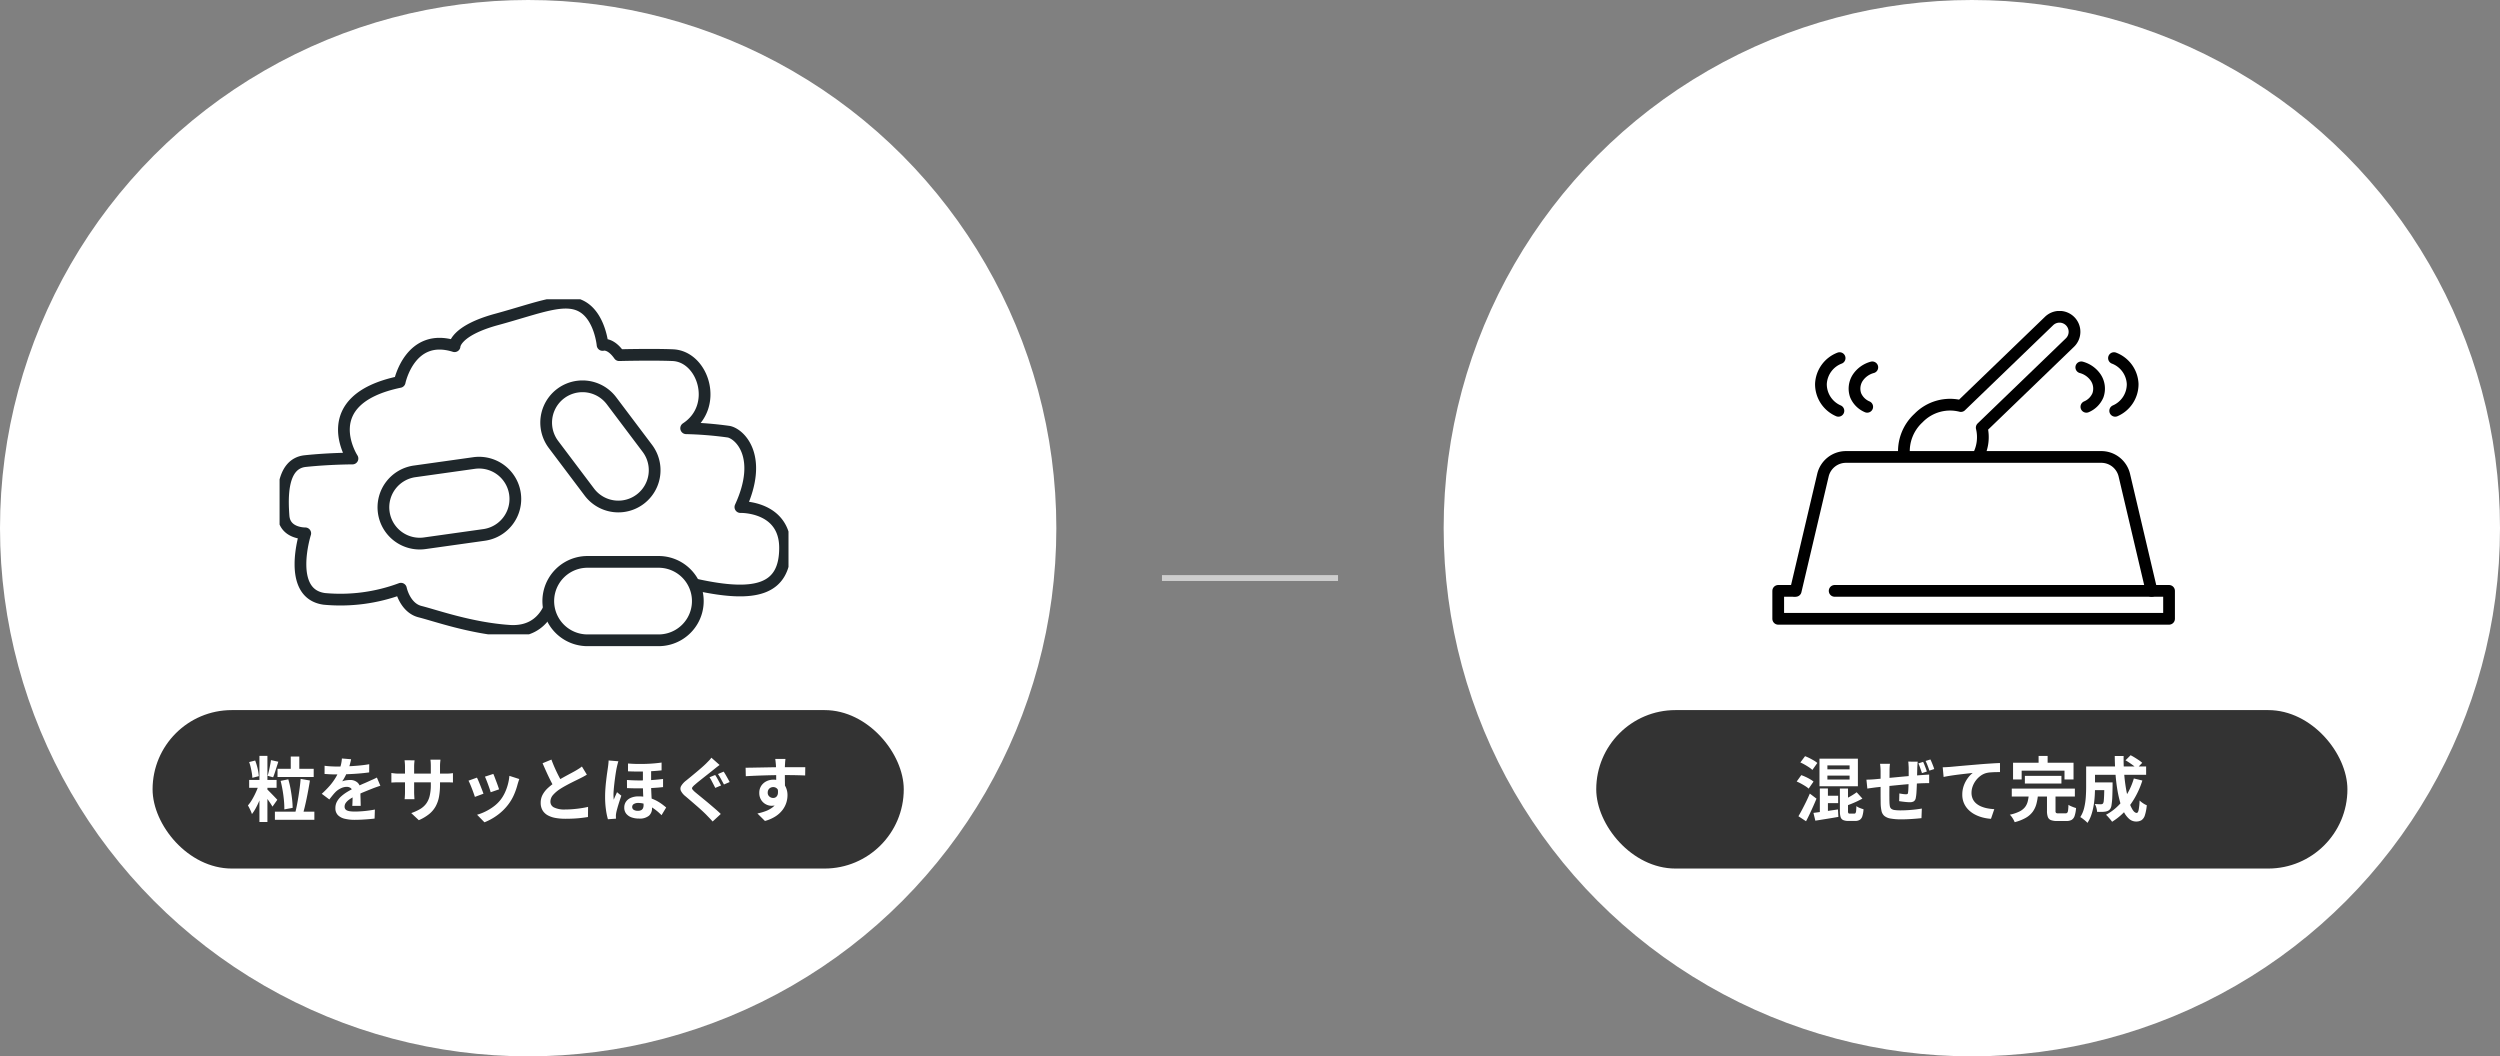 <svg xmlns="http://www.w3.org/2000/svg" xmlns:xlink="http://www.w3.org/1999/xlink" width="426" height="180" viewBox="0 0 426 180">
  <rect x="0" y="0" width="426" height="180" fill="#808080" stroke="none"/>
  <defs>
    <clipPath id="clip-path">
      <rect id="長方形_766" data-name="長方形 766" width="68.614" height="53.452" fill="none" stroke="#707070" stroke-width="2"/>
    </clipPath>
    <clipPath id="clip-path-2">
      <rect id="長方形_659" data-name="長方形 659" width="86.72" height="57.09" fill="none" stroke="#1f272b" stroke-width="1"/>
    </clipPath>
  </defs>
  <g id="グループ_2073" data-name="グループ 2073" transform="translate(-1518 -7076.315)">
    <circle id="楕円形_39" data-name="楕円形 39" cx="90" cy="90" r="90" transform="translate(1764 7076.315)" fill="#fff"/>
    <g id="グループ_2071" data-name="グループ 2071" transform="translate(1820 7129.315)" clip-path="url(#clip-path)">
      <path id="パス_4095" data-name="パス 4095" d="M10.367,35.478H67.348v4.757H.75V35.478H3.327" transform="translate(0.258 12.208)" fill="none" stroke="#000" stroke-linecap="round" stroke-linejoin="round" stroke-width="2"/>
      <path id="パス_4096" data-name="パス 4096" d="M2.966,41.321,7.61,21.6A4.033,4.033,0,0,1,11.535,18.5h43.5A4.034,4.034,0,0,1,58.963,21.6l4.644,19.718" transform="translate(1.021 6.365)" fill="none" stroke="#000" stroke-linecap="round" stroke-linejoin="round" stroke-width="2"/>
      <path id="パス_4097" data-name="パス 4097" d="M29.376,24.4a6.9,6.9,0,0,0,.575-4.788L44.946,5.148a2.557,2.557,0,1,0-3.55-3.68L26.4,15.93a7.487,7.487,0,0,0-7.22,2.044,7.7,7.7,0,0,0-2.462,6.363" transform="translate(5.736 0.259)" fill="none" stroke="#000" stroke-linecap="round" stroke-linejoin="round" stroke-width="2"/>
      <path id="パス_4098" data-name="パス 4098" d="M13.455,7.139a4.34,4.34,0,0,0-2.478,1.77,3.4,3.4,0,0,0-.362,2.98,3.672,3.672,0,0,0,1.972,1.973" transform="translate(3.585 2.457)" fill="none" stroke="#000" stroke-linecap="round" stroke-linejoin="round" stroke-width="2"/>
      <path id="パス_4099" data-name="パス 4099" d="M9.348,5.969a4.941,4.941,0,0,0-3.181,4.419,4.941,4.941,0,0,0,2.976,4.56" transform="translate(2.121 2.054)" fill="none" stroke="#000" stroke-linecap="round" stroke-linejoin="round" stroke-width="2"/>
      <path id="パス_4100" data-name="パス 4100" d="M39.173,7.139a4.34,4.34,0,0,1,2.478,1.77,3.4,3.4,0,0,1,.362,2.98,3.672,3.672,0,0,1-1.972,1.973" transform="translate(13.479 2.457)" fill="none" stroke="#000" stroke-linecap="round" stroke-linejoin="round" stroke-width="2"/>
      <path id="パス_4101" data-name="パス 4101" d="M43.317,5.969A4.941,4.941,0,0,1,46.5,10.388a4.941,4.941,0,0,1-2.976,4.56" transform="translate(14.905 2.054)" fill="none" stroke="#000" stroke-linecap="round" stroke-linejoin="round" stroke-width="2"/>
    </g>
    <circle id="楕円形_40" data-name="楕円形 40" cx="90" cy="90" r="90" transform="translate(1518 7076.315)" fill="#fff"/>
    <g id="グループ_2072" data-name="グループ 2072" transform="translate(1565.64 7127.315)">
      <g id="グループ_1747" data-name="グループ 1747" transform="translate(0 0)" clip-path="url(#clip-path-2)">
        <path id="パス_4036" data-name="パス 4036" d="M12.84,27.551s-6.523-10,8.047-13.048c0,0,1.74-8.481,9.351-6.089,0,0,0-2.609,7.177-4.567S48.941-.067,51.984,1.673,55.46,8.2,55.46,8.2s1.3-.434,2.827,1.74c0,0,5.631-.146,9.134,0,5.22.217,7.935,8.759,2.282,12.453a62.253,62.253,0,0,1,7.284.594c1.957.434,5.872,4.35,1.957,12.835,0,0,7.611-.218,7.611,6.958s-5,8.481-15,6.306a6.147,6.147,0,0,1-6.741,5.22c-6.089-.217-17.83-3.267-17.83-3.267s-.867,6.306-7.394,5.872S26.975,54.3,24.366,53.647,21.1,49.736,21.1,49.736A29.526,29.526,0,0,1,8.056,51.47C1.533,50.6,4.794,40.3,4.794,40.3s-3.48.087-3.7-2.959-.434-8.916,3.7-9.351S12.84,27.551,12.84,27.551Z" transform="translate(-0.421 -0.42)" fill="none" stroke="#1f272b" stroke-linecap="round" stroke-linejoin="round" stroke-width="2"/>
        <path id="パス_4037" data-name="パス 4037" d="M26.134,33.906l10.047-1.412A6.186,6.186,0,0,1,37.9,44.746L27.856,46.157a6.186,6.186,0,1,1-1.721-12.251Z" transform="translate(-3.051 -4.595)" fill="none" stroke="#1f272b" stroke-linecap="round" stroke-linejoin="round" stroke-width="2"/>
        <path id="パス_4038" data-name="パス 4038" d="M63.848,19.892,69.956,28a6.188,6.188,0,1,1-9.884,7.448l-6.109-8.107a6.188,6.188,0,0,1,9.885-7.448Z" transform="translate(-7.289 -2.602)" fill="none" stroke="#1f272b" stroke-linecap="round" stroke-linejoin="round" stroke-width="2"/>
      </g>
    </g>
    <path id="パス_4102" data-name="パス 4102" d="M59.81,51.928H71.933a6.68,6.68,0,0,1,0,13.36H59.81a6.68,6.68,0,0,1,0-13.36" transform="translate(1558.296 7120.132)" fill="#fff" stroke="#1f272b" stroke-width="1"/>
    <path id="パス_4103" data-name="パス 4103" d="M59.81,51.928H71.933a6.68,6.68,0,0,1,0,13.36H59.81a6.68,6.68,0,0,1,0-13.36Z" transform="translate(1558.296 7120.132)" fill="none" stroke="#1f272b" stroke-linecap="round" stroke-linejoin="round" stroke-width="2"/>
    <line id="線_92" data-name="線 92" x2="30" transform="translate(1716 7174.815)" fill="none" stroke="#cdcdcd" stroke-width="1"/>
    <rect id="長方形_767" data-name="長方形 767" width="128" height="27" rx="13.5" transform="translate(1544 7197.315)" fill="#333"/>
    <path id="パス_4104" data-name="パス 4104" d="M-40.457-10.083H-39v2.9h-1.453Zm-2.252,2.091h6.163V-6.6h-6.163Zm-.448,7.3h6.724V.694h-6.724Zm.973-5.246,1.31-.266a15.767,15.767,0,0,1,.39,1.654q.159.875.252,1.708t.1,1.5l-1.418.263a14.39,14.39,0,0,0-.064-1.5q-.075-.838-.223-1.718T-42.183-5.939Zm3.409-.339L-37.19-6q-.12.751-.263,1.535t-.3,1.548q-.158.764-.325,1.451t-.328,1.24l-1.285-.286q.149-.569.287-1.285t.26-1.486q.123-.77.221-1.54T-38.775-6.278ZM-45.792-10.2h1.359V1.065h-1.359Zm-1.751,4.1h4.674v1.34h-4.674Zm1.685.671.894.386q-.159.609-.383,1.268t-.5,1.3a12.957,12.957,0,0,1-.582,1.207,7.277,7.277,0,0,1-.641.985,5.3,5.3,0,0,0-.306-.751q-.2-.42-.377-.72a6.7,6.7,0,0,0,.754-1.074,13.4,13.4,0,0,0,.666-1.315A9.741,9.741,0,0,0-45.858-5.431Zm1.3.861q.132.111.387.368t.547.558q.292.3.536.558t.343.371l-.824,1.166q-.136-.243-.349-.566t-.459-.664q-.246-.341-.474-.641t-.391-.5Zm-2.993-4.576,1.033-.262A9.968,9.968,0,0,1-46.1-8.033a8.107,8.107,0,0,1,.2,1.29L-47-6.46a6.969,6.969,0,0,0-.09-.828q-.075-.464-.189-.951A7.8,7.8,0,0,0-47.546-9.147Zm3.718-.336,1.257.278q-.141.455-.3.946t-.3.934q-.145.443-.282.776l-.941-.263q.116-.362.225-.832t.2-.955Q-43.874-9.084-43.828-9.484Zm13.663-.145q-.065.335-.2.848a9.688,9.688,0,0,1-.386,1.162q-.186.442-.433.918a7.436,7.436,0,0,1-.506.846,1.974,1.974,0,0,1,.4-.131,4.178,4.178,0,0,1,.5-.082,4.563,4.563,0,0,1,.459-.027,1.847,1.847,0,0,1,1.252.434,1.594,1.594,0,0,1,.5,1.275q0,.244,0,.59t.015.725q.011.379.021.743t.011.649h-1.438q.021-.208.032-.488t.017-.593q.006-.313.009-.606t0-.537a.934.934,0,0,0-.306-.8,1.119,1.119,0,0,0-.68-.223,2.321,2.321,0,0,0-1.012.247,3.288,3.288,0,0,0-.863.583q-.261.265-.529.592t-.577.727l-1.287-.963A16.743,16.743,0,0,0-33.8-5.124a9.99,9.99,0,0,0,.97-1.331,8.179,8.179,0,0,0,.647-1.32,7.959,7.959,0,0,0,.3-1,5.856,5.856,0,0,0,.141-.98Zm-4.52,1.111q.467.069,1.061.1t1.051.035q.791,0,1.734-.037t1.916-.123q.973-.085,1.845-.239l-.009,1.395q-.633.089-1.372.157t-1.5.109q-.762.042-1.456.06t-1.238.018q-.245,0-.6-.006t-.726-.029l-.711-.044Zm9.506,3.408q-.185.055-.445.144t-.518.184q-.259.095-.463.18-.581.227-1.367.55t-1.627.757a6.687,6.687,0,0,0-.916.555,2.4,2.4,0,0,0-.566.561,1.082,1.082,0,0,0-.194.621.722.722,0,0,0,.108.411.729.729,0,0,0,.326.256,2,2,0,0,0,.544.135,6.242,6.242,0,0,0,.762.041q.767,0,1.7-.093t1.72-.25L-26.169.486q-.392.051-.978.1t-1.218.081Q-29,.7-29.571.7A7.046,7.046,0,0,1-31.248.517,2.4,2.4,0,0,1-32.419-.1a1.648,1.648,0,0,1-.43-1.207,2.248,2.248,0,0,1,.286-1.131,3.487,3.487,0,0,1,.753-.91,7.14,7.14,0,0,1,1.023-.739q.556-.333,1.094-.6.56-.293,1-.5t.833-.368q.388-.166.745-.332t.678-.3q.327-.15.66-.319ZM-15.022-5.3a11.488,11.488,0,0,1-.163,2.022,5.488,5.488,0,0,1-.56,1.644,4.524,4.524,0,0,1-1.1,1.327A7.578,7.578,0,0,1-18.636.76L-19.924-.451a8.419,8.419,0,0,0,1.5-.679,3.5,3.5,0,0,0,1.036-.916,3.683,3.683,0,0,0,.6-1.317,7.783,7.783,0,0,0,.2-1.882V-8.437q0-.367-.019-.651t-.047-.463h1.71q-.019.178-.047.463t-.029.651Zm-4.336-4.144q-.019.169-.046.449t-.027.638v4.287q0,.262.012.51t.023.437q.011.189.02.31h-1.68q.019-.122.031-.309T-21-3.558q.012-.249.012-.513V-8.365q0-.263-.02-.536t-.053-.545ZM-23.31-7.287q.112.019.3.045t.445.047q.255.021.552.021h7.869q.483,0,.782-.024t.543-.061v1.6q-.2-.019-.519-.027t-.8-.009H-22.01q-.3,0-.544.007t-.43.018l-.326.02Zm17.369.161q.091.187.226.544t.289.758q.153.4.278.759t.191.567L-6.391-4q-.055-.22-.173-.569t-.263-.742q-.144-.393-.287-.753t-.252-.594Zm4.428.873q-.1.287-.165.493t-.118.387A11.639,11.639,0,0,1-2.423-3.56a8,8,0,0,1-1.012,1.7,8.951,8.951,0,0,1-1.9,1.826A9.773,9.773,0,0,1-7.448,1.121L-8.708-.167A8.283,8.283,0,0,0-7.319-.7,8.855,8.855,0,0,0-5.9-1.559,6.18,6.18,0,0,0-4.73-2.681,6.28,6.28,0,0,0-4-3.861,8.406,8.406,0,0,0-3.47-5.286,8.311,8.311,0,0,0-3.2-6.795Zm-7.215-.241q.119.231.271.588t.311.759l.3.771q.145.37.229.623l-1.462.544q-.072-.237-.211-.623t-.3-.807q-.163-.421-.317-.781a5.966,5.966,0,0,0-.263-.554ZM10-7q-.27.168-.563.327t-.628.323q-.277.142-.678.336t-.864.43q-.463.237-.93.494t-.878.522A5.723,5.723,0,0,0,4.251-3.552,1.738,1.738,0,0,0,3.792-2.39a1.073,1.073,0,0,0,.625.986,4.018,4.018,0,0,0,1.874.342q.621,0,1.326-.057T9-1.28q.68-.1,1.207-.229L10.19.221Q9.684.3,9.088.373T7.806.481q-.685.037-1.47.037A9.472,9.472,0,0,1,4.675.382,4.275,4.275,0,0,1,3.341-.07a2.342,2.342,0,0,1-.886-.843,2.473,2.473,0,0,1-.319-1.3A2.853,2.853,0,0,1,2.474-3.6a4.4,4.4,0,0,1,.915-1.148,10.588,10.588,0,0,1,1.283-.995q.427-.289.906-.56t.943-.523q.463-.252.862-.464t.674-.371q.339-.2.6-.366a4.708,4.708,0,0,0,.5-.36ZM3.963-9.567q.292.8.623,1.531T5.248-6.67q.332.633.608,1.138l-1.362.8q-.323-.547-.67-1.234T3.132-7.412q-.345-.761-.676-1.534ZM20.951-8.215v2.808q0,.626.024,1.2t.054,1.084q.03.513.054.977t.024.869A1.664,1.664,0,0,1,20.581,0a2.456,2.456,0,0,1-1.7.484A3.71,3.71,0,0,1,17.624.284a2.022,2.022,0,0,1-.911-.623,1.637,1.637,0,0,1-.339-1.066,1.733,1.733,0,0,1,.274-.957,1.879,1.879,0,0,1,.826-.68,3.254,3.254,0,0,1,1.36-.253,6.3,6.3,0,0,1,1.644.2,6.439,6.439,0,0,1,1.325.507,7.634,7.634,0,0,1,1.012.628q.429.321.7.559l-.79,1.308A9.115,9.115,0,0,0,21.49-1.153,6.512,6.512,0,0,0,20.145-1.9a3.607,3.607,0,0,0-1.358-.277A1.409,1.409,0,0,0,18-1.993a.559.559,0,0,0-.275.485.558.558,0,0,0,.261.5,1.277,1.277,0,0,0,.7.17,1.2,1.2,0,0,0,.572-.114.7.7,0,0,0,.306-.326,1.169,1.169,0,0,0,.1-.494q0-.278-.015-.689t-.041-.906q-.027-.495-.041-1.006t-.015-.979V-8.215ZM16.832-6.09q1.135.081,2.218.079t2.078-.075q1-.072,1.857-.175v1.383q-.781.091-1.784.147t-2.112.065q-1.109.009-2.248-.042ZM17.014-8.9q.82.067,1.607.077t1.519-.015q.732-.025,1.383-.084t1.211-.14v1.333q-.546.057-1.2.105t-1.384.073q-.733.025-1.521.022t-1.618-.039Zm-1.642-.378q-.043.119-.1.334t-.108.422l-.07.315q-.056.245-.127.675t-.145.965q-.073.535-.138,1.093t-.105,1.061q-.041.5-.041.862,0,.172.011.4a4,4,0,0,0,.039.415q.08-.214.174-.431t.194-.429q.1-.213.182-.417l.736.6q-.169.493-.344,1.033t-.31,1.022q-.136.481-.205.811-.024.12-.047.286a1.737,1.737,0,0,0-.02.267q0,.093.005.231T14.964.5l-1.375.1a11.442,11.442,0,0,1-.334-1.619,15.445,15.445,0,0,1-.145-2.215q0-.676.053-1.411T13.3-6.065q.079-.692.161-1.26l.133-.917q.033-.243.069-.567t.045-.607ZM31.86-6.942a5.889,5.889,0,0,1,.351.562q.189.337.368.67t.292.552l-.991.418q-.12-.249-.293-.58l-.347-.663a5.255,5.255,0,0,0-.339-.569Zm1.45-.572q.156.22.351.556t.374.663q.179.327.3.554l-.973.418q-.135-.252-.313-.581t-.361-.651a5.281,5.281,0,0,0-.351-.547ZM32.62-8.648q-.283.206-.562.426t-.5.4q-.286.235-.7.56l-.869.684q-.454.359-.873.695t-.713.6a2.17,2.17,0,0,0-.428.446.289.289,0,0,0,.011.342,3,3,0,0,0,.44.456q.272.228.681.562t.9.739q.491.4,1,.832t.977.837q.471.41.839.771L31.434.985Q31.184.7,30.915.422l-.53-.55q-.276-.285-.709-.686t-.945-.845q-.511-.444-1.017-.88t-.919-.784a2.742,2.742,0,0,1-.772-.925.909.909,0,0,1,.051-.829,3.333,3.333,0,0,1,.828-.906q.352-.285.808-.659t.936-.777q.48-.4.915-.781t.735-.674q.255-.258.521-.531a3.135,3.135,0,0,0,.4-.487ZM43.839-9.673l-.031.305q-.021.213-.032.421t-.02.306Q43.744-8.4,43.74-8t0,.9q0,.492.006.99t.012.934q.006.436.006.724l-1.5-.5v-.6q0-.378,0-.83t-.007-.894q-.006-.442-.017-.8t-.023-.546q-.028-.363-.06-.647T42.1-9.673ZM37.051-8.181q.538,0,1.208-.013t1.4-.025L41.1-8.246q.712-.013,1.332-.021t1.074-.007q.458,0,1,0t1.07,0h1.643L47.2-6.86q-.556-.024-1.483-.045t-2.256-.021q-.816,0-1.658.017t-1.667.042q-.826.025-1.6.059t-1.452.075Zm6.5,3.551A4.794,4.794,0,0,1,43.313-3a1.986,1.986,0,0,1-.7.976,1.963,1.963,0,0,1-1.161.327,1.989,1.989,0,0,1-.708-.139,2.135,2.135,0,0,1-.674-.416,2.089,2.089,0,0,1-.5-.688,2.26,2.26,0,0,1-.189-.955,2.126,2.126,0,0,1,.327-1.187,2.237,2.237,0,0,1,.873-.781,2.592,2.592,0,0,1,1.2-.279,2.349,2.349,0,0,1,1.326.355,2.228,2.228,0,0,1,.809.955,3.226,3.226,0,0,1,.273,1.351A4.252,4.252,0,0,1,44-2.257a4.1,4.1,0,0,1-.633,1.241,4.656,4.656,0,0,1-1.181,1.1,6.451,6.451,0,0,1-1.839.809L39.062-.381a9.484,9.484,0,0,0,1.425-.411,4.472,4.472,0,0,0,1.16-.638,2.718,2.718,0,0,0,.779-.948,3,3,0,0,0,.28-1.351,1.2,1.2,0,0,0-.278-.869.915.915,0,0,0-.679-.284,1,1,0,0,0-.443.106.856.856,0,0,0-.351.319.977.977,0,0,0-.135.532.817.817,0,0,0,.285.655.968.968,0,0,0,.647.244.791.791,0,0,0,.512-.179.947.947,0,0,0,.293-.6,2.709,2.709,0,0,0-.125-1.127Z" transform="translate(1608 7215.315)" fill="#fff"/>
    <rect id="長方形_765" data-name="長方形 765" width="128" height="27" rx="13.5" transform="translate(1790 7197.315)" fill="#333"/>
    <path id="パス_4105" data-name="パス 4105" d="M-24.611-6.842v.671h3.781v-.671Zm0-1.737v.668h3.781v-.668Zm-1.35-1.144h6.546v4.7H-25.96Zm.06,5.081h1.378V.073H-25.9Zm.687,1.24h2.436v1.256h-2.436ZM-26.988-.485q.808-.1,1.921-.259l2.255-.329L-22.741.2q-1.013.177-2.051.342l-1.875.3ZM-19.625-4l.983,1.081q-.45.25-.958.488t-1.022.441q-.514.2-.988.375a2.892,2.892,0,0,0-.182-.518,4.288,4.288,0,0,0-.255-.5q.434-.181.875-.41t.845-.48Q-19.921-3.776-19.625-4Zm-2.858-.639H-21.1V-.807a.707.707,0,0,0,.06.37.331.331,0,0,0,.263.077h.754a.239.239,0,0,0,.205-.1.832.832,0,0,0,.1-.366q.033-.27.045-.814a2.319,2.319,0,0,0,.57.313,5.006,5.006,0,0,0,.648.221A4.835,4.835,0,0,1-18.663.1a1.122,1.122,0,0,1-.447.609,1.449,1.449,0,0,1-.762.178h-1.141a2.193,2.193,0,0,1-.915-.152.82.82,0,0,1-.438-.525A3.5,3.5,0,0,1-22.483-.8Zm-6.736-4.436.8-1.073a8.082,8.082,0,0,1,.753.332q.4.2.757.414a3.793,3.793,0,0,1,.581.414L-27.173-7.8a3.575,3.575,0,0,0-.552-.44q-.345-.231-.739-.455A7.388,7.388,0,0,0-29.219-9.077Zm-.628,3.247.787-1.088a7.526,7.526,0,0,1,.752.306q.4.185.752.392a3.889,3.889,0,0,1,.581.4l-.831,1.2a3.639,3.639,0,0,0-.555-.419q-.348-.221-.735-.431A7.716,7.716,0,0,0-29.847-5.831Zm.3,5.914q.279-.468.613-1.1t.682-1.343q.348-.712.645-1.416l1.137.862q-.264.643-.562,1.307t-.6,1.308q-.306.644-.618,1.238Zm20.324-9.3q-.012.089-.027.276t-.026.391q-.011.2-.02.368-.009.4-.019.77t-.015.7q-.006.332-.018.644-.012.524-.035,1.1T-9.44-3.895a6.3,6.3,0,0,1-.1.8.914.914,0,0,1-.335.634,1.307,1.307,0,0,1-.71.16q-.209,0-.556-.03t-.688-.075q-.342-.045-.555-.079L-12.35-3.8q.283.056.608.1a4.214,4.214,0,0,0,.5.042.574.574,0,0,0,.27-.049.265.265,0,0,0,.1-.22,5.3,5.3,0,0,0,.055-.584q.016-.344.032-.751t.025-.82q0-.323,0-.654V-8.117q0-.158-.015-.368T-10.8-8.9a2.6,2.6,0,0,0-.039-.319Zm-4.727.368q-.04.288-.055.572t-.015.667q0,.332-.006.866t-.012,1.171q-.006.636-.011,1.261t0,1.14q0,.515.012.813a5.1,5.1,0,0,0,.066.725.731.731,0,0,0,.235.439,1.141,1.141,0,0,0,.57.219,7.193,7.193,0,0,0,1.056.06q.589,0,1.25-.041t1.276-.115q.615-.074,1.064-.153L-8.582.413q-.405.045-.989.093t-1.221.079Q-11.43.617-12,.617a9.838,9.838,0,0,1-1.861-.14A2.239,2.239,0,0,1-14.916.024a1.542,1.542,0,0,1-.475-.84,6.953,6.953,0,0,1-.144-1.305q0-.261-.006-.7t-.006-.992V-4.941q0-.574,0-1.1t0-.916v-.572q0-.374-.025-.692t-.07-.631Zm-4.01,2.7q.256,0,.652-.018t.85-.058l1.068-.1,1.612-.154,1.877-.177q.97-.09,1.878-.163t1.6-.119q.237-.021.56-.041t.591-.041v1.468a2.511,2.511,0,0,0-.317-.007l-.449.009q-.232,0-.394.014-.464.009-1.134.061T-11-5.363q-.77.066-1.568.144t-1.53.153l-1.321.137-.934.1-.468.061-.547.075q-.268.038-.436.071ZM-8.3-9.176q.117.232.233.529t.224.587q.108.29.176.526l-.831.272q-.084-.264-.185-.549t-.206-.574a5.4,5.4,0,0,0-.225-.533Zm1.239-.413q.12.232.241.527t.232.584q.111.289.179.524l-.821.266q-.128-.392-.3-.838a7.95,7.95,0,0,0-.351-.805Zm2.1,1.336q.355-.012.681-.03t.5-.03l.917-.084q.545-.051,1.22-.11T-.2-8.631q.769-.064,1.6-.136.621-.051,1.243-.093t1.18-.075q.558-.033.976-.045L4.8-7.438q-.322,0-.743.009t-.836.041a4.439,4.439,0,0,0-.741.109,2.949,2.949,0,0,0-1,.484,3.809,3.809,0,0,0-.808.808,3.855,3.855,0,0,0-.535,1A3.176,3.176,0,0,0-.053-3.913a2.473,2.473,0,0,0,.206,1.04,2.224,2.224,0,0,0,.574.767,3.251,3.251,0,0,0,.859.526,5.215,5.215,0,0,0,1.06.318,8.514,8.514,0,0,0,1.181.14L3.264.525A7.387,7.387,0,0,1,1.795.285,6.126,6.126,0,0,1,.459-.244,4.427,4.427,0,0,1-.628-1.067,3.621,3.621,0,0,1-1.36-2.182a3.6,3.6,0,0,1-.265-1.41,4.437,4.437,0,0,1,.276-1.592A5.044,5.044,0,0,1-.66-6.451a4.233,4.233,0,0,1,.818-.843L-.653-7.2q-.473.052-1.021.116t-1.11.139q-.561.075-1.085.162t-.939.178Zm14,1.462h6.229v1.3H9.037ZM6.806-4.62H17.558v1.35H6.806Zm2.9,1.079H11.27A9.259,9.259,0,0,1,11-2a4.086,4.086,0,0,1-.608,1.3A3.812,3.812,0,0,1,9.232.335,7.47,7.47,0,0,1,7.3,1.1,2.943,2.943,0,0,0,7.1.67a4.808,4.808,0,0,0-.3-.47,2.6,2.6,0,0,0-.326-.376,6.813,6.813,0,0,0,1.65-.551,2.773,2.773,0,0,0,.938-.742,2.59,2.59,0,0,0,.455-.941A7.968,7.968,0,0,0,9.709-3.541Zm3.1-.234h1.455V-.846a.509.509,0,0,0,.087.363.692.692,0,0,0,.407.077h1.2a.4.4,0,0,0,.3-.1A.773.773,0,0,0,16.4-.922q.045-.316.066-.941a2.185,2.185,0,0,0,.379.216q.228.1.477.194t.437.142A5.312,5.312,0,0,1,17.51.041,1.208,1.208,0,0,1,17,.711,1.847,1.847,0,0,1,16.091.9H14.546A2.9,2.9,0,0,1,13.47.743.9.9,0,0,1,12.949.2a3.022,3.022,0,0,1-.143-1.031Zm-1.43-6.412h1.539V-8.01H11.377ZM7.023-9.033H17.33v2.859H15.791v-1.5h-7.3v1.5H7.023ZM20.362-5.681h2.771v1.315H20.362Zm2.222,0h1.4v.1q0,.1,0,.224t0,.208q-.017,1.269-.055,2.083A11.177,11.177,0,0,1,23.8-1.8a1.488,1.488,0,0,1-.214.629,1.045,1.045,0,0,1-.371.325,1.847,1.847,0,0,1-.466.144,4.219,4.219,0,0,1-.607.047q-.369.007-.8,0a2.994,2.994,0,0,0-.12-.7,2.71,2.71,0,0,0-.268-.65q.323.029.606.04t.429.011a.6.6,0,0,0,.209-.032A.378.378,0,0,0,22.36-2.1a1.014,1.014,0,0,0,.121-.448q.041-.347.065-1.048t.038-1.867Zm3.6-3.761.871-.867q.336.167.711.4t.714.46a4.222,4.222,0,0,1,.553.437l-.925.966a4.5,4.5,0,0,0-.522-.457q-.326-.25-.695-.5T26.186-9.441Zm1.42,3.092L29.059-6A14.458,14.458,0,0,1,27-1.863,10.878,10.878,0,0,1,23.9,1.03a3.411,3.411,0,0,0-.289-.38Q23.426.427,23.224.2a4.422,4.422,0,0,0-.363-.362A8.916,8.916,0,0,0,25.79-2.68,11.515,11.515,0,0,0,27.606-6.349ZM20.441-8.394H29.7v1.415H20.441Zm-.962,0H20.99v3.53q0,.675-.048,1.476a16.18,16.18,0,0,1-.183,1.632,10.281,10.281,0,0,1-.392,1.6A5.553,5.553,0,0,1,19.7,1.22a2.6,2.6,0,0,0-.35-.345q-.232-.2-.468-.378a2.372,2.372,0,0,0-.406-.261,5.076,5.076,0,0,0,.675-1.611,10.984,10.984,0,0,0,.269-1.807q.059-.914.059-1.694Zm4.875-1.788h1.511q-.025,1.474.083,2.886t.318,2.647a17.557,17.557,0,0,0,.5,2.172A5.924,5.924,0,0,0,27.4-1.009q.346.531.7.531.209,0,.324-.5A9.939,9.939,0,0,0,28.586-2.6a4,4,0,0,0,.593.475,3.193,3.193,0,0,0,.633.339,7.781,7.781,0,0,1-.327,1.717,1.534,1.534,0,0,1-.575.829,1.726,1.726,0,0,1-.928.226,1.765,1.765,0,0,1-1.17-.442,3.913,3.913,0,0,1-.925-1.235A9.573,9.573,0,0,1,25.2-2.545a20.73,20.73,0,0,1-.47-2.314q-.185-1.25-.274-2.6T24.354-10.182Z" transform="translate(1854 7215.315)" fill="#fff"/>
  </g>
</svg>
